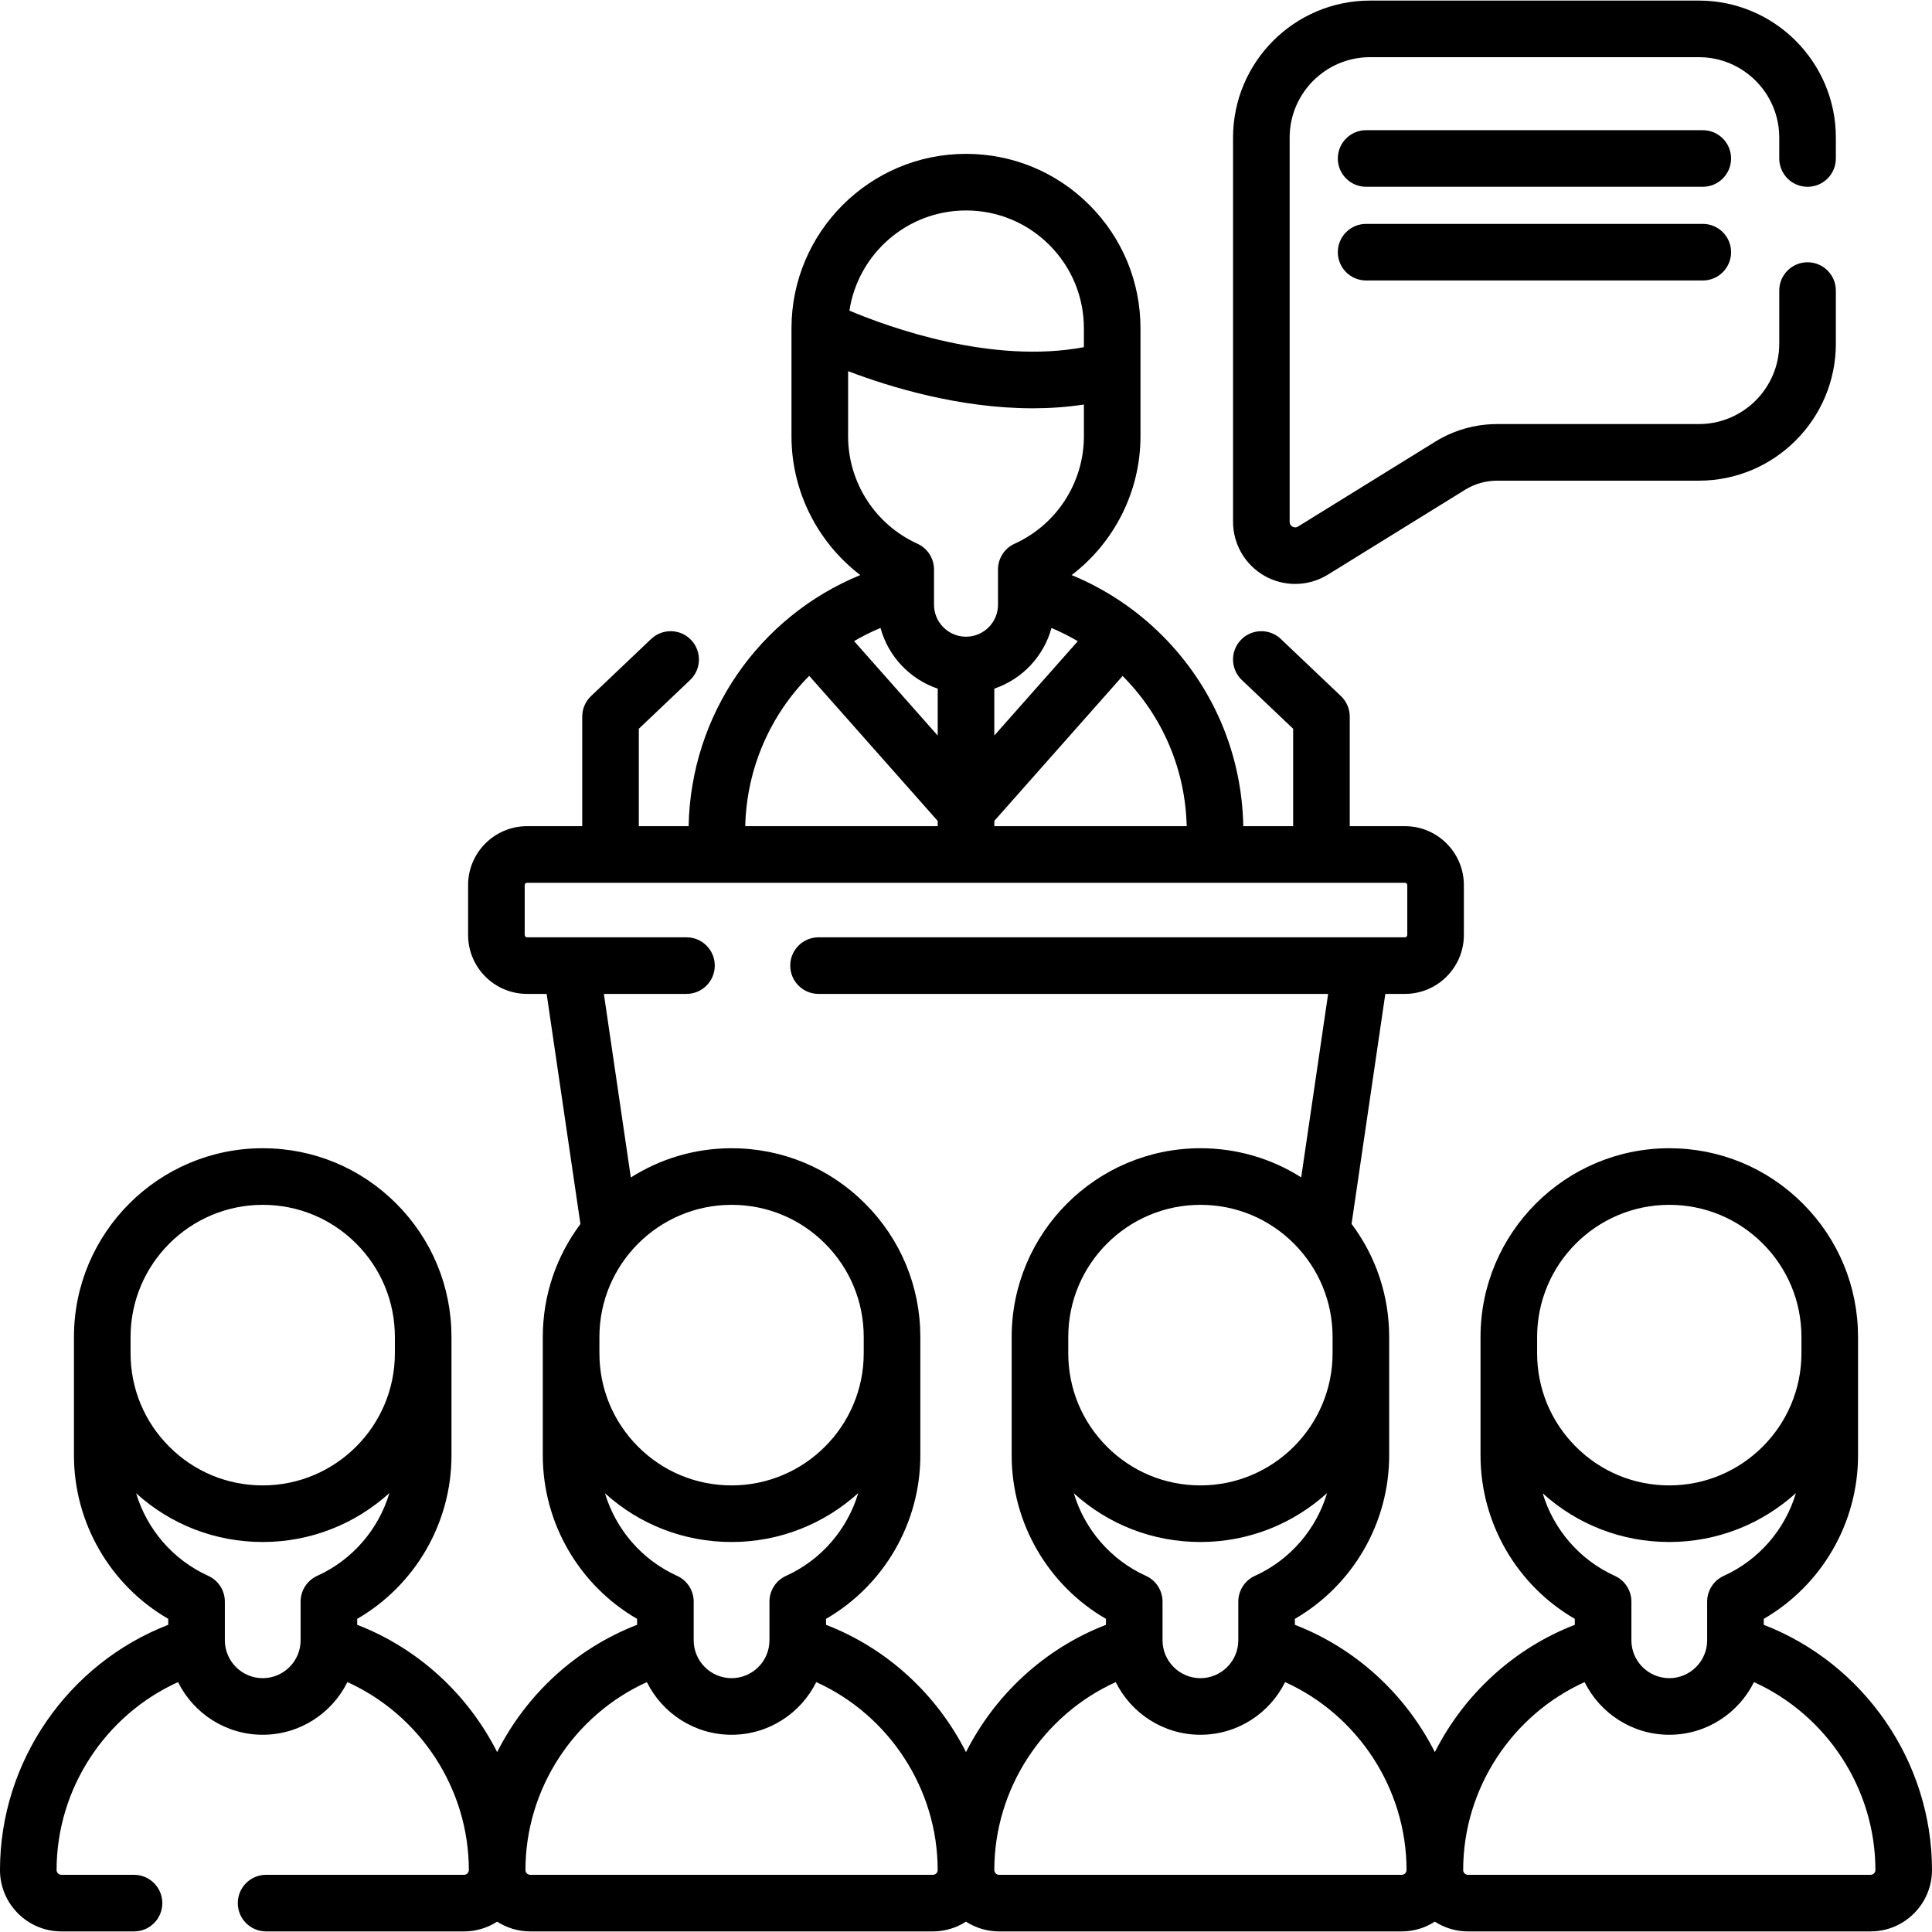 <svg id="Capa_1" enable-background="new 0 0 511.997 511.997" height="512" viewBox="0 0 511.997 511.997" width="512" xmlns="http://www.w3.org/2000/svg"><g><path d="m467.412 430.592v-1.581c15.324-8.871 24.985-25.374 24.985-43.305v-31.391-.004c-.001-13.361-5.206-25.923-14.657-35.373-9.444-9.445-22.004-14.646-35.366-14.646-27.582 0-50.021 22.438-50.023 50.019v.004 31.391c0 17.931 9.662 34.433 24.985 43.305v1.581c-16.307 6.303-29.408 18.548-37.087 33.735-7.679-15.186-20.781-27.432-37.089-33.735v-1.581c15.324-8.872 24.985-25.374 24.985-43.305v-31.391-.004c-.001-10.951-3.503-21.362-9.968-29.967l8.948-60.95h5.194c8.613 0 15.62-7.007 15.62-15.62v-13.21c0-8.613-7.007-15.62-15.62-15.62h-14.623v-29.037c0-2.056-.844-4.021-2.334-5.437l-15.93-15.136c-3.002-2.853-7.75-2.732-10.603.271s-2.732 7.75.271 10.603l13.596 12.918v25.818h-13.212c-.365-19.096-7.954-36.998-21.5-50.544-6.899-6.899-15.063-12.321-23.987-16.001 11.315-8.635 18.244-22.189 18.244-36.778v-28.602c0-12.353-4.812-23.968-13.549-32.706-8.731-8.731-20.343-13.539-32.696-13.539-25.5 0-46.245 20.746-46.245 46.245v28.602c0 14.586 6.927 28.139 18.239 36.774-26.825 10.996-44.926 36.935-45.497 66.549h-13.196v-25.818l13.596-12.918c3.003-2.853 3.124-7.6.271-10.603s-7.601-3.124-10.603-.271l-15.93 15.136c-1.49 1.416-2.334 3.381-2.334 5.437v29.037h-14.617c-8.619 0-15.63 7.007-15.63 15.62v13.21c0 8.613 7.012 15.62 15.63 15.62h5.188l8.953 60.982c-6.26 8.352-9.972 18.718-9.973 29.935v.004 31.391c0 17.931 9.662 34.433 24.985 43.305v1.581c-16.304 6.302-29.403 18.544-37.083 33.727-7.68-15.183-20.78-27.426-37.086-33.729v-1.58c15.324-8.872 24.985-25.374 24.985-43.305v-31.391-.004c-.001-13.361-5.206-25.923-14.657-35.373-9.444-9.445-22.004-14.646-35.367-14.646-27.581 0-50.02 22.438-50.023 50.019v.004 31.391c0 17.931 9.662 34.433 24.985 43.305v1.58c-26.516 10.252-44.587 36.195-44.587 64.984 0 8.971 7.299 16.27 16.27 16.27h19.25c4.142 0 7.5-3.358 7.5-7.5s-3.358-7.5-7.5-7.5h-19.25c-.7 0-1.27-.57-1.27-1.28 0-21.551 12.919-41.065 32.182-49.793 4.096 8.261 12.615 13.956 22.443 13.956 9.829 0 18.348-5.695 22.444-13.956 19.252 8.721 32.166 28.22 32.18 49.768 0 .012-.001.024-.001.036v.005c-.003.697-.571 1.264-1.269 1.264h-52.459c-4.142 0-7.5 3.358-7.5 7.5s3.358 7.5 7.5 7.5h52.46c3.23 0 6.235-.958 8.769-2.588 2.533 1.629 5.538 2.586 8.767 2.586h106.711c3.23 0 6.236-.958 8.77-2.588 2.534 1.63 5.54 2.588 8.771 2.588h106.71c3.231 0 6.236-.958 8.77-2.588 2.534 1.63 5.54 2.588 8.771 2.588h106.71c8.97 0 16.268-7.298 16.268-16.274 0-28.785-18.069-54.728-44.585-64.976zm-397.787-111.3c9.356 0 18.149 3.641 24.76 10.252 6.618 6.618 10.263 15.415 10.263 24.771v4.306c0 19.312-15.711 35.023-35.023 35.023-9.355 0-18.149-3.641-24.76-10.252-6.618-6.618-10.263-15.415-10.263-24.771v-4.306c.001-19.312 15.712-35.023 35.023-35.023zm10.039 105.152v10.244c0 5.535-4.503 10.038-10.038 10.038s-10.038-4.503-10.038-10.038v-10.244c0-2.944-1.723-5.616-4.405-6.832-9.361-4.242-16.241-12.33-19.107-21.885 9.209 8.348 21.027 12.916 33.55 12.916 12.906 0 24.685-4.914 33.567-12.967-2.857 9.578-9.746 17.687-19.124 21.936-2.683 1.216-4.405 3.888-4.405 6.832zm362.711-105.152c9.355 0 18.148 3.641 24.76 10.252 6.618 6.618 10.263 15.415 10.263 24.771v4.306c0 19.312-15.711 35.023-35.023 35.023-9.356 0-18.149-3.641-24.76-10.252-6.618-6.618-10.263-15.415-10.263-24.771v-4.306c-.001-19.312 15.71-35.023 35.023-35.023zm-33.551 76.436c9.209 8.348 21.027 12.916 33.55 12.916 12.906 0 24.684-4.914 33.567-12.967-2.857 9.578-9.746 17.687-19.124 21.936-2.682 1.215-4.405 3.887-4.405 6.832v10.244c0 5.535-4.503 10.038-10.038 10.038s-10.038-4.503-10.038-10.038v-10.244c0-2.944-1.723-5.616-4.405-6.832-9.361-4.242-16.24-12.33-19.107-21.885zm-76.259 21.885c-2.682 1.215-4.405 3.887-4.405 6.832v10.244c0 5.535-4.503 10.038-10.038 10.038s-10.038-4.503-10.038-10.038v-10.244c0-2.944-1.723-5.616-4.404-6.831-9.361-4.242-16.241-12.33-19.107-21.885 9.209 8.347 21.027 12.916 33.55 12.916 12.906 0 24.684-4.914 33.567-12.967-2.858 9.576-9.747 17.686-19.125 21.935zm10.318-88.069c6.618 6.618 10.263 15.416 10.263 24.771v4.306c0 19.312-15.711 35.023-35.023 35.023-9.356 0-18.149-3.641-24.76-10.252-6.618-6.618-10.263-15.415-10.263-24.771v-4.306c0-19.312 15.711-35.023 35.023-35.023 9.356 0 18.149 3.641 24.76 10.252zm-28.398-110.601h-50.983v-1.398l34.002-38.408c10.633 10.697 16.62 24.778 16.981 39.806zm-81.142-52.531c2.056 7.552 7.793 13.598 15.159 16.086v12.432l-22.164-25.03c2.237-1.309 4.576-2.474 7.005-3.488zm45.307.007c2.403 1.01 4.734 2.18 6.98 3.501l-22.128 24.996v-12.421c7.359-2.49 13.091-8.53 15.148-16.076zm-22.653-110.645c8.347 0 16.191 3.248 22.089 9.146 5.905 5.905 9.156 13.753 9.156 22.099v4.982c-24.442 4.597-51.613-5.247-62.137-9.681 2.274-15.007 15.26-26.546 30.892-26.546zm-31.245 42.59c11.147 4.242 29.523 9.839 48.929 9.839 4.491 0 9.038-.312 13.562-.998v8.415c0 12.239-7.207 23.412-18.361 28.466-2.682 1.215-4.404 3.887-4.404 6.831v9.334c0 4.676-3.804 8.48-8.48 8.48s-8.479-3.804-8.479-8.48v-9.334c0-2.944-1.723-5.616-4.405-6.831-11.154-5.054-18.361-16.228-18.361-28.466v-17.256zm-10.299 80.741 34.049 38.452v1.386h-51.008c.372-15.371 6.67-29.484 16.959-39.838zm-32.533 69.288h-42.24c-.354 0-.63-.272-.63-.62v-13.21c0-.348.277-.62.63-.62h232.64c.348 0 .62.272.62.62v13.21c0 .348-.272.62-.62.62h-155.4c-4.142 0-7.5 3.358-7.5 7.5s3.358 7.5 7.5 7.5h135.045l-7.137 48.618c-7.917-5.019-17.1-7.72-26.705-7.72-27.581 0-50.02 22.438-50.023 50.019v.004 31.391c0 17.931 9.662 34.433 24.985 43.305v1.581c-16.307 6.303-29.408 18.548-37.087 33.735-7.679-15.186-20.78-27.432-37.088-33.735v-1.581c15.323-8.872 24.985-25.374 24.985-43.305v-31.391-.004c-.001-13.36-5.206-25.923-14.656-35.373-9.444-9.445-22.004-14.646-35.367-14.646-9.813 0-18.967 2.852-26.699 7.753l-7.143-48.651h21.891c4.142 0 7.5-3.358 7.5-7.5s-3.359-7.5-7.501-7.5zm11.952 70.899c9.356 0 18.149 3.641 24.76 10.252 6.618 6.618 10.263 15.416 10.263 24.771v4.306c0 19.312-15.711 35.023-35.023 35.023-9.356 0-18.149-3.641-24.76-10.252-6.618-6.618-10.263-15.415-10.263-24.771v-4.306c0-19.312 15.711-35.023 35.023-35.023zm-33.55 76.436c9.209 8.347 21.027 12.916 33.55 12.916 12.906 0 24.684-4.914 33.567-12.967-2.857 9.577-9.746 17.687-19.124 21.936-2.682 1.215-4.404 3.887-4.404 6.831v10.244c0 5.535-4.503 10.038-10.038 10.038s-10.038-4.503-10.038-10.038v-10.244c0-2.944-1.723-5.616-4.404-6.831-9.363-4.242-16.243-12.33-19.109-21.885zm86.905 101.114h-106.711c-.697 0-1.264-.566-1.267-1.269 0-.003 0-.006 0-.009 0-.011-.001-.022-.001-.033.015-21.541 12.928-41.039 32.179-49.759 4.096 8.26 12.615 13.954 22.443 13.954s18.347-5.694 22.443-13.954c19.262 8.725 32.18 28.241 32.18 49.802.002.7-.567 1.268-1.266 1.268zm124.251 0h-106.71c-.699 0-1.268-.569-1.268-1.274 0-21.556 12.918-41.071 32.18-49.796 4.096 8.26 12.615 13.954 22.443 13.954s18.347-5.694 22.443-13.955c19.262 8.724 32.18 28.241 32.18 49.803 0 .7-.569 1.268-1.268 1.268zm124.251 0h-106.71c-.699 0-1.268-.569-1.268-1.274 0-21.556 12.918-41.071 32.18-49.796 4.096 8.26 12.615 13.954 22.443 13.954s18.347-5.694 22.443-13.954c19.262 8.724 32.18 28.24 32.18 49.803 0 .699-.569 1.267-1.268 1.267z"/><path d="m335.219 152.668c2.492 1.389 5.253 2.081 8.011 2.081 3.006 0 6.009-.822 8.655-2.457l36.368-22.495c2.546-1.579 5.491-2.414 8.517-2.414h53.45c20.016 0 36.3-16.289 36.3-36.31v-14.07c0-4.142-3.358-7.5-7.5-7.5s-7.5 3.358-7.5 7.5v14.07c0 11.75-9.555 21.31-21.3 21.31h-53.45c-5.822 0-11.501 1.614-16.416 4.662l-36.358 22.489c-.483.299-.979.309-1.474.033-.5-.278-.753-.71-.753-1.283v-101.82c0-11.75 9.555-21.31 21.3-21.31h87.15c11.745 0 21.3 9.56 21.3 21.31v5.54c0 4.142 3.358 7.5 7.5 7.5s7.5-3.358 7.5-7.5v-5.54c0-20.021-16.284-36.31-36.3-36.31h-87.15c-20.016 0-36.3 16.289-36.3 36.31v101.82c.001 5.967 3.238 11.479 8.45 14.384z"/><path d="m451.252 34.5h-89.216c-4.142 0-7.5 3.358-7.5 7.5s3.358 7.5 7.5 7.5h89.216c4.142 0 7.5-3.358 7.5-7.5s-3.358-7.5-7.5-7.5z"/><path d="m451.252 59.331h-89.216c-4.142 0-7.5 3.358-7.5 7.5s3.358 7.5 7.5 7.5h89.216c4.142 0 7.5-3.358 7.5-7.5s-3.358-7.5-7.5-7.5z"/></g></svg>